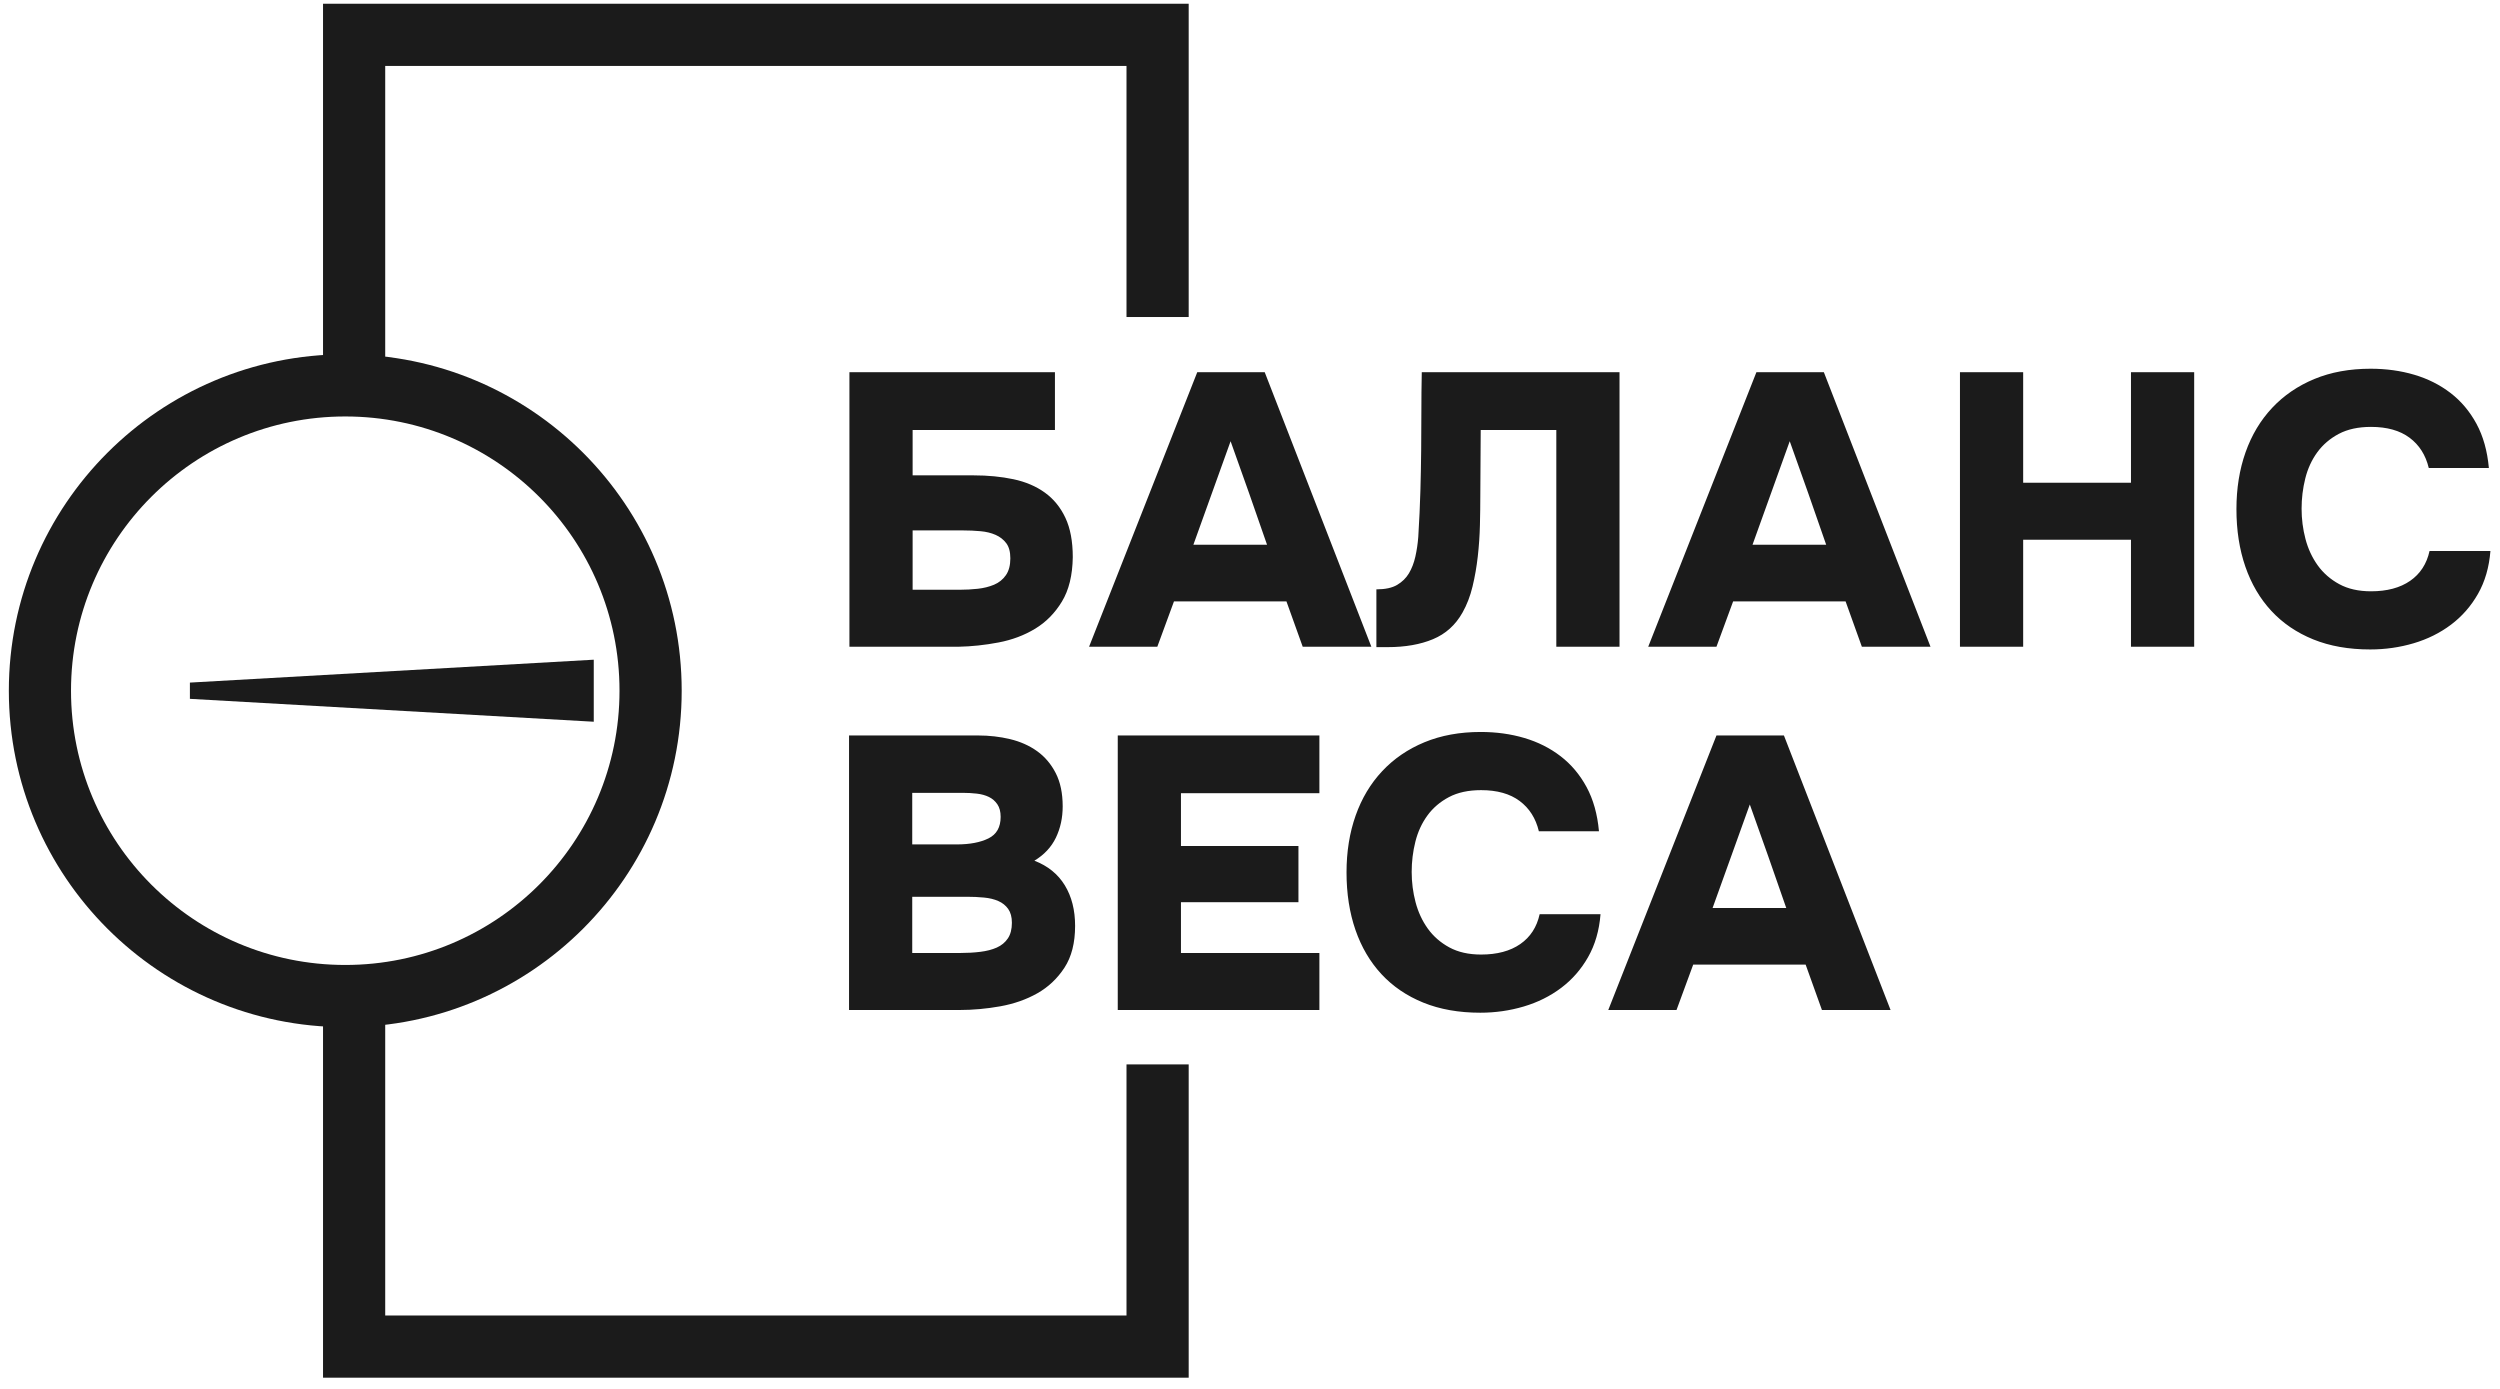 <?xml version="1.0" encoding="UTF-8"?> <svg xmlns="http://www.w3.org/2000/svg" width="198" height="110" viewBox="0 0 198 110" fill="none"> <path d="M67.274 51.222V29.48H83.551V34.055H72.28V37.648H77.102C78.248 37.648 79.303 37.751 80.265 37.955C81.227 38.16 82.056 38.513 82.753 39.015C83.449 39.517 83.991 40.182 84.38 41.011C84.769 41.84 84.964 42.879 84.964 44.128C84.943 45.561 84.657 46.734 84.104 47.644C83.551 48.556 82.845 49.273 81.985 49.794C81.125 50.316 80.157 50.679 79.082 50.884C78.008 51.089 76.948 51.202 75.904 51.222H67.274ZM72.28 46.708H76.027C76.498 46.708 76.969 46.682 77.439 46.631C77.91 46.58 78.341 46.472 78.73 46.309C79.118 46.145 79.431 45.894 79.666 45.556C79.901 45.219 80.019 44.773 80.019 44.22C80.019 43.709 79.912 43.309 79.697 43.023C79.482 42.736 79.2 42.516 78.852 42.362C78.504 42.209 78.105 42.111 77.655 42.071C77.204 42.029 76.743 42.009 76.273 42.009H72.28V46.708ZM92.979 47.629L91.659 51.222H86.254L94.822 29.48H100.166L108.611 51.222H103.175L101.886 47.629H92.979ZM94.515 43.145H100.35C99.879 41.774 99.403 40.407 98.922 39.046C98.441 37.684 97.954 36.317 97.463 34.945L94.515 43.145ZM117.272 34.055L117.241 39.245C117.241 39.983 117.23 40.766 117.21 41.595C117.19 42.424 117.133 43.248 117.041 44.067C116.949 44.885 116.811 45.679 116.626 46.447C116.442 47.215 116.176 47.905 115.828 48.52C115.275 49.503 114.497 50.204 113.494 50.623C112.491 51.043 111.293 51.253 109.901 51.253H109.01V46.677C109.707 46.677 110.254 46.56 110.653 46.324C111.052 46.088 111.365 45.781 111.59 45.403C111.815 45.024 111.984 44.584 112.097 44.082C112.209 43.581 112.286 43.063 112.327 42.531C112.409 41.2 112.465 39.977 112.496 38.861C112.527 37.745 112.547 36.671 112.557 35.637C112.568 34.603 112.573 33.589 112.573 32.596C112.573 31.603 112.583 30.564 112.604 29.48H128.266V51.222H123.26V34.055H117.272ZM137.264 47.629L135.943 51.222H130.539L139.107 29.48H144.45L152.896 51.222H147.46L146.17 47.629H137.264ZM138.799 43.145H144.634C144.164 41.774 143.688 40.407 143.206 39.046C142.725 37.684 142.239 36.317 141.747 34.945L138.799 43.145ZM160.235 38.232H168.773V29.48H173.779V51.222H168.773V42.746H160.235V51.222H155.229V29.48H160.235V38.232ZM182.286 40.29C182.286 41.108 182.388 41.907 182.593 42.685C182.798 43.463 183.12 44.159 183.56 44.773C184.001 45.387 184.569 45.884 185.265 46.262C185.961 46.642 186.8 46.831 187.783 46.831C189.052 46.831 190.086 46.555 190.885 46.002C191.683 45.449 192.195 44.66 192.42 43.637H197.242C197.139 44.926 196.812 46.058 196.259 47.03C195.706 48.003 194.995 48.816 194.125 49.471C193.255 50.127 192.267 50.618 191.161 50.946C190.056 51.273 188.909 51.437 187.721 51.437C186.022 51.437 184.517 51.171 183.207 50.639C181.897 50.107 180.791 49.354 179.89 48.382C178.989 47.409 178.304 46.242 177.833 44.88C177.362 43.519 177.126 41.999 177.126 40.32C177.126 38.682 177.367 37.182 177.848 35.821C178.329 34.459 179.031 33.287 179.952 32.305C180.873 31.322 181.989 30.559 183.299 30.016C184.61 29.474 186.094 29.203 187.752 29.203C188.981 29.203 190.132 29.361 191.207 29.679C192.282 29.996 193.239 30.477 194.079 31.122C194.918 31.767 195.604 32.581 196.136 33.563C196.669 34.547 196.996 35.713 197.119 37.065H192.359C192.113 36.041 191.607 35.242 190.839 34.669C190.071 34.096 189.052 33.81 187.783 33.81C186.78 33.81 185.93 33.994 185.234 34.362C184.538 34.731 183.97 35.217 183.529 35.821C183.089 36.425 182.772 37.116 182.578 37.894C182.383 38.672 182.286 39.471 182.286 40.29ZM67.244 79.992V58.249H77.471C78.351 58.249 79.195 58.346 80.004 58.54C80.812 58.735 81.524 59.052 82.138 59.492C82.753 59.932 83.244 60.511 83.612 61.227C83.981 61.944 84.165 62.824 84.165 63.868C84.165 64.769 83.986 65.593 83.628 66.341C83.269 67.088 82.701 67.697 81.924 68.168C82.988 68.577 83.791 69.228 84.334 70.118C84.877 71.009 85.148 72.079 85.148 73.327C85.148 74.679 84.866 75.784 84.303 76.644C83.74 77.504 83.024 78.18 82.154 78.671C81.284 79.162 80.306 79.505 79.221 79.7C78.136 79.894 77.061 79.992 75.996 79.992H67.244ZM75.781 66.878C76.805 66.878 77.639 66.719 78.284 66.402C78.929 66.085 79.251 65.517 79.251 64.698C79.251 64.288 79.165 63.956 78.991 63.7C78.817 63.444 78.591 63.249 78.315 63.116C78.038 62.983 77.721 62.896 77.363 62.855C77.004 62.814 76.631 62.793 76.242 62.793H72.249V66.878H75.781ZM72.249 75.477H76.027C76.6 75.477 77.138 75.447 77.639 75.385C78.141 75.324 78.576 75.211 78.945 75.047C79.313 74.883 79.605 74.643 79.82 74.325C80.035 74.008 80.142 73.594 80.142 73.082C80.142 72.631 80.045 72.268 79.85 71.991C79.656 71.715 79.395 71.505 79.067 71.362C78.74 71.218 78.361 71.126 77.931 71.086C77.501 71.045 77.051 71.024 76.58 71.024H72.249V75.477ZM104.496 58.249V62.824H93.532V67.001H102.837V71.454H93.532V75.477H104.496V79.992H88.526V58.249H104.496ZM111.805 69.059C111.805 69.877 111.907 70.676 112.112 71.454C112.317 72.232 112.639 72.928 113.079 73.542C113.52 74.156 114.088 74.653 114.784 75.032C115.48 75.411 116.319 75.6 117.302 75.6C118.571 75.6 119.605 75.324 120.404 74.771C121.203 74.218 121.714 73.43 121.94 72.406H126.761C126.659 73.696 126.331 74.827 125.778 75.799C125.226 76.772 124.514 77.586 123.644 78.241C122.774 78.896 121.786 79.388 120.68 79.715C119.575 80.043 118.428 80.207 117.241 80.207C115.542 80.207 114.037 79.94 112.726 79.408C111.416 78.876 110.31 78.123 109.409 77.151C108.509 76.178 107.823 75.011 107.352 73.65C106.881 72.288 106.645 70.768 106.645 69.089C106.645 67.452 106.886 65.952 107.367 64.59C107.848 63.229 108.55 62.056 109.471 61.074C110.392 60.091 111.508 59.328 112.818 58.786C114.129 58.244 115.613 57.972 117.272 57.972C118.5 57.972 119.652 58.13 120.726 58.448C121.801 58.765 122.758 59.246 123.598 59.892C124.437 60.536 125.123 61.35 125.655 62.333C126.188 63.316 126.515 64.483 126.638 65.835H121.878C121.632 64.81 121.126 64.012 120.358 63.439C119.59 62.865 118.571 62.579 117.302 62.579C116.299 62.579 115.449 62.763 114.753 63.132C114.057 63.5 113.489 63.986 113.049 64.59C112.609 65.195 112.291 65.885 112.097 66.663C111.902 67.441 111.805 68.24 111.805 69.059ZM134.101 76.398L132.78 79.992H127.375L135.944 58.249H141.287L149.733 79.992H144.297L143.007 76.398H134.101ZM135.636 71.915H141.472C141.001 70.543 140.525 69.176 140.043 67.815C139.563 66.454 139.076 65.087 138.585 63.715L135.636 71.915Z" fill="#1B1B1B"></path> <path d="M28.046 0.296H94.144V25.108H89.219V5.222H30.509V31.797H25.584V0.296H28.046ZM94.144 84.301V109.113H25.584V78.264H30.509V104.188H89.219V84.301H94.144Z" fill="#1B1B1B"></path> <path d="M27.345 28.06C34.702 28.06 41.364 31.042 46.186 35.863C51.007 40.685 53.99 47.347 53.99 54.705C53.99 62.063 51.007 68.724 46.186 73.546C41.364 78.367 34.702 81.35 27.345 81.35C19.987 81.35 13.325 78.367 8.504 73.546C3.682 68.724 0.7 62.063 0.7 54.705C0.7 47.347 3.682 40.685 8.504 35.863C13.325 31.042 19.987 28.06 27.345 28.06ZM42.704 39.346C38.773 35.416 33.343 32.984 27.345 32.984C21.347 32.984 15.916 35.416 11.986 39.346C8.056 43.276 5.624 48.707 5.624 54.705C5.624 60.702 8.056 66.133 11.986 70.064C15.916 73.994 21.347 76.425 27.345 76.425C33.343 76.425 38.773 73.994 42.704 70.064C46.634 66.133 49.065 60.702 49.065 54.705C49.065 48.707 46.634 43.276 42.704 39.346Z" fill="#1B1B1B"></path> <path d="M47.026 57.161L15.04 55.348V54.061L47.026 52.248V57.161Z" fill="#1B1B1B"></path> </svg> 